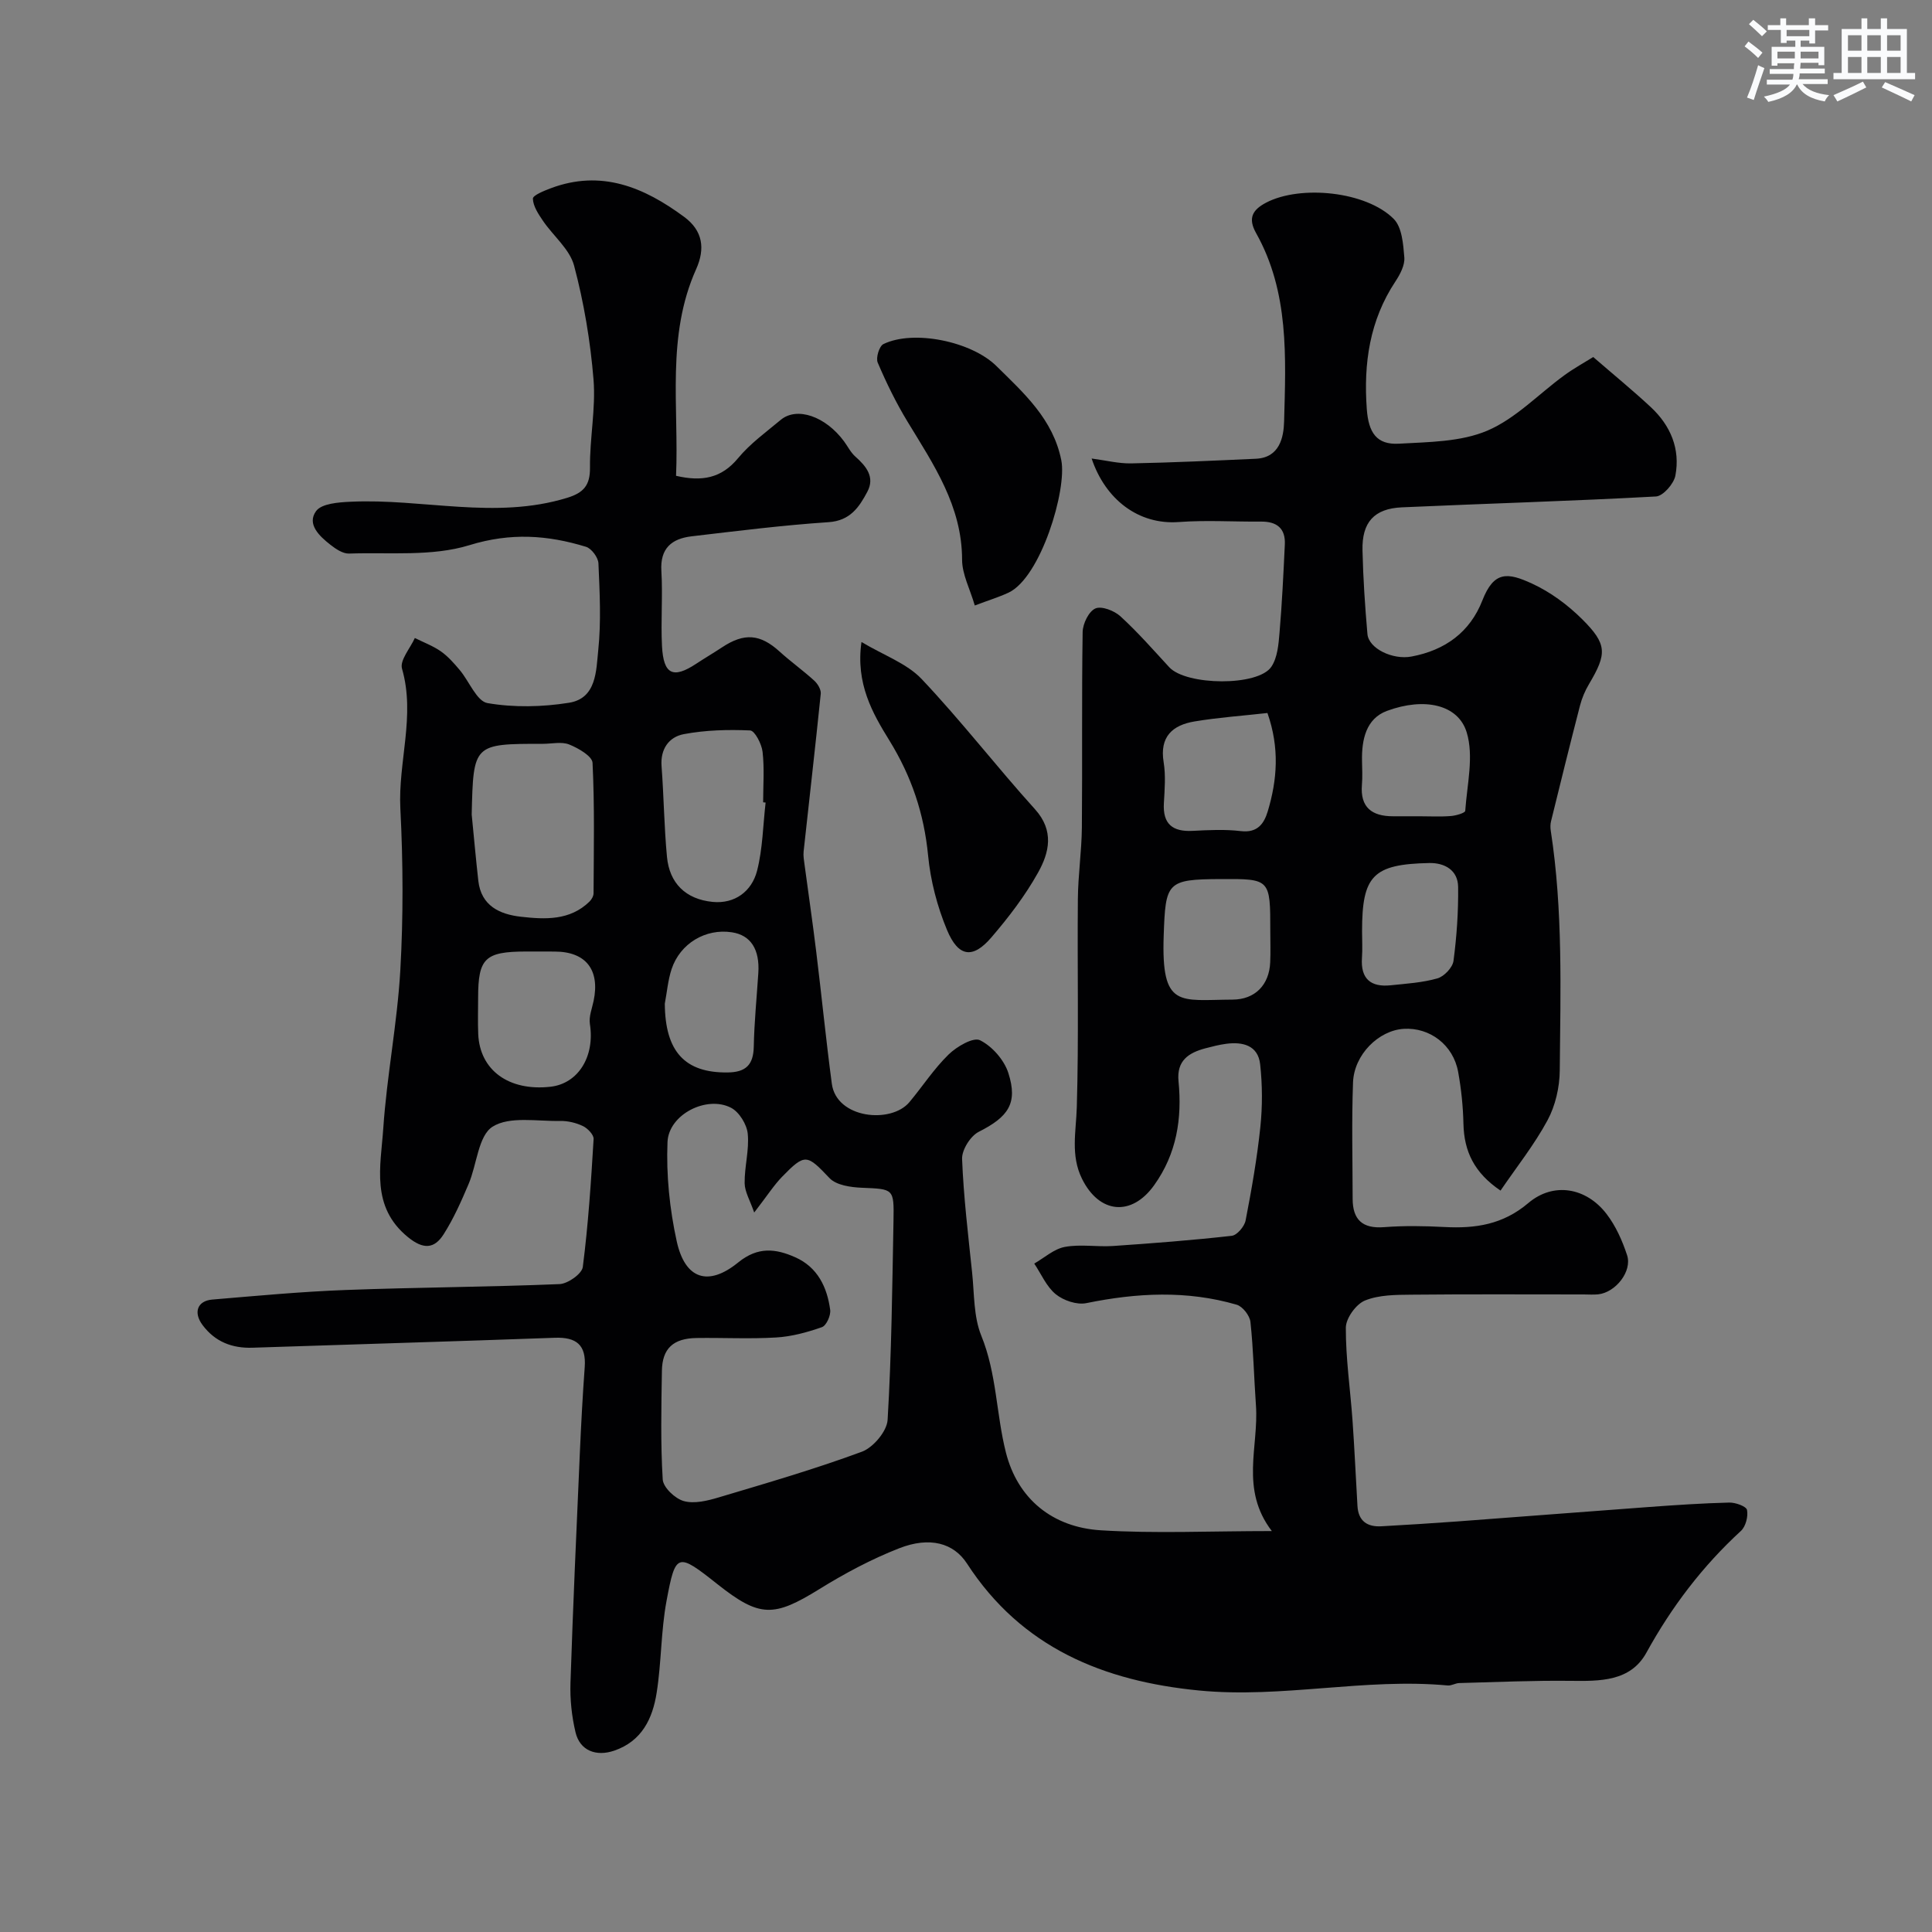 <svg enable-background="new 0 0 400 400" viewBox="0 0 400 400" xmlns="http://www.w3.org/2000/svg"><rect x="0" y="0" width="400" height="400" fill="#808080" stroke="none"/><g fill="#010103"><path d="m139.97 98.51c5.37 1.25 9.4.51 12.84-3.65 2.49-3.01 5.78-5.38 8.82-7.92 3.36-2.81 9.3-.75 13.13 4.45.77 1.05 1.37 2.29 2.32 3.13 2.27 2.01 4.11 4.26 2.49 7.3-1.68 3.16-3.54 5.99-8.02 6.29-9.48.63-18.92 1.82-28.37 2.93-4.08.48-6.54 2.46-6.25 7.17.31 5.17-.14 10.39.13 15.57.31 5.89 2.3 6.79 7.07 3.65 1.77-1.17 3.6-2.24 5.37-3.41 4.6-3.05 7.91-2.76 11.92.89 2.3 2.09 4.86 3.91 7.16 6.01.71.64 1.43 1.84 1.35 2.7-1.11 10.9-2.37 21.78-3.55 32.67-.1.91.08 1.86.2 2.78.8 5.99 1.68 11.97 2.41 17.97 1.12 9.11 2.02 18.24 3.23 27.33.96 7.24 12.28 8.35 16.07 3.81 2.73-3.27 5.08-6.91 8.11-9.86 1.68-1.64 5.11-3.64 6.5-2.95 2.51 1.24 5.01 4.09 5.87 6.79 2.02 6.3-.05 9.1-6.13 12.17-1.72.87-3.52 3.74-3.45 5.62.31 7.87 1.26 15.71 2.08 23.56.46 4.38.29 9.09 1.9 13.04 3.19 7.84 3.08 16.2 5.08 24.13 2.44 9.68 9.68 15.53 19.64 16.15 11.25.7 22.58.16 35.43.16-6.63-8.66-2.68-17.49-3.29-26-.41-5.76-.52-11.55-1.14-17.29-.14-1.32-1.61-3.21-2.84-3.57-10.32-3.01-20.69-2.47-31.14-.33-1.95.4-4.72-.54-6.32-1.84-1.93-1.57-3.01-4.19-4.46-6.35 2.1-1.2 4.09-3.04 6.34-3.45 3.22-.6 6.65.03 9.97-.19 8.2-.56 16.41-1.19 24.58-2.11 1.1-.12 2.63-1.94 2.87-3.18 1.24-6.4 2.37-12.84 3.05-19.32.45-4.3.43-8.73-.04-13.02-.44-3.91-3.6-4.69-7.05-4.23-1.44.19-2.87.56-4.28.93-3.48.92-5.99 2.55-5.57 6.82.76 7.72-.38 15.01-5.05 21.53-4.66 6.52-11.35 5.93-14.94-1.35-2.39-4.85-1.22-9.76-1.07-14.81.42-14.35.09-28.72.22-43.09.04-4.94.78-9.86.83-14.8.12-13.5-.05-27 .16-40.49.03-1.72 1.26-4.26 2.63-4.87 1.27-.57 3.91.45 5.18 1.61 3.59 3.28 6.82 6.97 10.12 10.55 3.51 3.81 18.41 4.01 21.15-.11 1.26-1.89 1.48-4.62 1.68-7.01.52-6.08.81-12.19 1.1-18.29.16-3.36-1.68-4.77-4.93-4.74-5.67.05-11.36-.33-16.99.09-8.38.63-15.24-4.68-18.08-13.15 2.96.39 5.59 1.06 8.2 1.01 8.6-.17 17.2-.57 25.8-.96 4.93-.22 5.76-4.45 5.85-7.72.35-13.29 1.07-26.77-5.8-39-1.74-3.1-.75-4.83 2.11-6.32 7.08-3.68 20.68-2.35 26.39 3.39 1.71 1.72 1.97 5.22 2.19 7.97.13 1.6-.87 3.5-1.83 4.95-5.36 8.09-6.63 16.99-5.94 26.45.36 4.85 2.01 7.43 6.67 7.16 6.17-.35 12.79-.36 18.29-2.7 5.87-2.5 10.63-7.6 15.95-11.47 2.02-1.47 4.24-2.69 5.97-3.77 4.37 3.78 8.26 6.96 11.93 10.38 4.08 3.8 6.13 8.65 5.08 14.17-.32 1.7-2.55 4.24-4.02 4.32-17.53.96-35.08 1.46-52.62 2.25-5.74.26-8.28 3.11-8.14 8.91.13 5.77.52 11.54 1.02 17.3.26 3.04 5.25 5.41 9.12 4.68 6.96-1.3 12.11-5.04 14.68-11.62 2.4-6.15 5.25-5.81 10.31-3.47 3.78 1.74 7.36 4.39 10.33 7.34 5.25 5.22 5.16 7.17 1.44 13.45-.82 1.37-1.47 2.91-1.87 4.46-2.06 7.96-4.03 15.94-5.99 23.92-.16.63-.16 1.34-.06 1.99 2.54 16.48 2.01 33.08 1.86 49.65-.03 3.46-.9 7.26-2.53 10.29-2.74 5.08-6.4 9.67-9.73 14.56-5.46-3.69-7.55-8.14-7.68-13.81-.08-3.6-.45-7.23-1.1-10.78-1.01-5.57-5.86-9.23-11.26-8.9-5.19.32-10.29 5.33-10.5 11.1-.3 8.02-.09 16.05-.08 24.08.01 4.32 2.01 6.23 6.51 5.88 4.14-.32 8.34-.25 12.49-.03 6.4.34 12.1-.49 17.37-4.96 5.21-4.42 11.98-3.22 16.18 2.23 1.92 2.49 3.28 5.55 4.27 8.56 1.1 3.34-2.38 7.73-5.99 8.11-.99.1-2 .02-3 .02-11.87 0-23.74-.07-35.6.05-3.26.03-6.76.02-9.68 1.21-1.85.75-3.95 3.67-3.96 5.62-.02 6.38.92 12.76 1.38 19.14.42 5.93.68 11.86 1.03 17.8.19 3.12 2.05 4.35 4.98 4.18 5.27-.3 10.54-.62 15.8-1.01 13.13-.97 26.26-2.01 39.4-2.97 5.6-.41 11.2-.79 16.8-.93 1.28-.03 3.52.78 3.67 1.53.27 1.34-.27 3.43-1.26 4.34-7.96 7.31-14.35 15.72-19.57 25.21-3.31 6.01-9.65 5.9-15.76 5.83-7.67-.09-15.34.26-23 .46-.79.02-1.6.57-2.37.5-17.2-1.6-34.28 2.71-51.48 1.04-19.76-1.92-36.76-8.85-48.06-26.29-2.75-4.24-7.69-5.64-14.05-3.15-5.72 2.24-11.25 5.19-16.48 8.43-9.48 5.87-12.38 5.93-21.14-1.01-8.28-6.56-8.66-6.58-10.53 3.46-1.17 6.26-1.05 12.75-2.05 19.05-.84 5.31-3.04 10-8.8 11.97-3.7 1.26-7.08.02-7.99-3.79-.79-3.31-1.16-6.83-1.05-10.23.52-15.87 1.24-31.74 1.94-47.6.26-5.94.58-11.87 1.01-17.8.33-4.58-1.72-6.23-6.18-6.07-20.86.76-41.73 1.36-62.6 2.06-4.25.14-7.75-1.24-10.32-4.66-1.98-2.63-1.11-5.05 2-5.31 9.19-.77 18.38-1.64 27.59-1.98 14.76-.56 29.54-.61 44.29-1.22 1.72-.07 4.63-2.12 4.82-3.53 1.13-8.79 1.71-17.66 2.24-26.51.05-.88-1.23-2.21-2.21-2.68-1.42-.68-3.14-1.09-4.72-1.06-4.76.1-10.47-1.03-13.99 1.19-2.97 1.88-3.24 7.84-4.97 11.89-1.51 3.56-3.1 7.15-5.17 10.4-1.92 3.01-4.19 3.17-7.37.58-7.76-6.31-5.65-14.69-5.12-22.5.74-10.94 2.9-21.79 3.53-32.73.63-11.13.58-22.35.01-33.48-.5-9.68 3.16-19.23.34-29-.49-1.72 1.7-4.21 2.66-6.34 1.81.91 3.75 1.62 5.39 2.77 1.48 1.04 2.72 2.46 3.9 3.86 1.97 2.34 3.52 6.47 5.76 6.85 5.47.94 11.34.81 16.86-.07 5.73-.91 5.62-6.66 6.06-10.88.62-5.93.3-11.99.04-17.98-.05-1.22-1.43-3.08-2.57-3.43-7.97-2.44-15.61-2.97-24.14-.34-7.75 2.39-16.56 1.45-24.91 1.74-1.28.05-2.76-.95-3.87-1.82-2.26-1.77-4.93-4.25-2.98-6.96 1.13-1.58 4.67-1.84 7.16-1.95 14.92-.71 29.92 3.77 44.83-.81 3.35-1.03 4.77-2.54 4.73-6.24-.07-6.09 1.22-12.25.73-18.28-.65-7.92-1.98-15.88-4.02-23.55-.91-3.42-4.32-6.15-6.45-9.29-.95-1.4-2.04-3.03-2.08-4.58-.02-.69 2.31-1.63 3.69-2.15 10.47-3.94 19.34-.21 27.65 5.94 3.84 2.84 4.36 6.55 2.47 10.78-6.23 13.87-3.56 28.49-4.17 42.81zm16.18 152.53c-.86-2.5-1.95-4.28-1.98-6.06-.05-3.42.98-6.9.64-10.26-.19-1.93-1.77-4.5-3.46-5.37-5.01-2.6-12.91 1.36-13.15 7.1-.28 6.83.44 13.87 1.91 20.55 1.72 7.84 6.51 9.43 12.72 4.38 4.08-3.32 7.77-2.88 11.83-1.07 4.62 2.06 6.58 6.17 7.22 10.87.16 1.15-.78 3.26-1.7 3.59-3.04 1.07-6.27 1.95-9.47 2.14-5.48.33-10.99.03-16.49.11-4.83.07-7.11 2.17-7.18 6.8-.12 7.5-.29 15.02.17 22.49.1 1.65 2.56 3.97 4.36 4.47 2.17.61 4.89-.06 7.2-.75 9.95-2.97 19.95-5.87 29.68-9.47 2.34-.87 5.18-4.23 5.32-6.59.82-13.74.96-27.52 1.22-41.29.12-6.64.01-6.49-6.6-6.77-2.28-.1-5.24-.52-6.64-1.99-4.68-4.92-5.04-5.2-9.83-.28-1.69 1.74-3.01 3.83-5.77 7.4zm-58.49-82.4c.45 4.57.86 9.15 1.37 13.72.59 5.21 4.47 6.95 8.81 7.44 4.98.56 10.15.83 14.21-3.14.44-.43.84-1.14.84-1.73.04-9 .23-18.01-.21-26.99-.07-1.39-2.94-3.04-4.83-3.8-1.58-.63-3.61-.14-5.44-.14-14.41 0-14.41 0-14.75 14.64zm60.85-2.48c-.17-.02-.34-.04-.51-.05 0-3.49.28-7.02-.12-10.47-.19-1.62-1.61-4.36-2.57-4.41-4.57-.2-9.26-.08-13.75.77-3.04.58-4.87 3.05-4.59 6.65.47 6.25.53 12.53 1.12 18.76.51 5.4 3.82 8.76 9.45 9.32 4.58.45 8.11-2.17 9.21-6.47 1.16-4.55 1.22-9.39 1.76-14.1zm-46.66 30.84c-1 0-2 0-3 0-8.45.03-9.85 1.39-9.86 9.56 0 2.5-.08 5 .02 7.49.3 7.52 6.33 11.91 14.95 10.95 5.79-.65 9.23-6.31 8.17-13-.24-1.51.44-3.19.77-4.77 1.35-6.45-1.61-10.21-8.06-10.22-.99-.01-1.99-.01-2.99-.01zm151.15-4.21c0-10.84 0-10.84-10.23-10.79-11.21.05-11.46.62-11.84 11.73-.52 15.14 3.29 13.28 14.25 13.23 4.68-.02 7.59-3.05 7.8-7.7.1-2.15.02-4.31.02-6.47zm-.59-45.17c-5.09.57-10.14.92-15.11 1.75-4.54.76-7.25 3.16-6.38 8.43.45 2.75.21 5.65.05 8.46-.26 4.35 1.79 5.98 5.97 5.76 3.32-.17 6.69-.34 9.96.05 3.44.41 4.8-1.52 5.58-4.11 1.95-6.51 2.47-13.09-.07-20.34zm31.47 21.38c2.17 0 4.34.12 6.49-.05 1.06-.08 2.96-.63 2.99-1.07.38-5.43 1.81-11.29.31-16.23-1.75-5.8-8.77-7.33-16.51-4.47-4.33 1.6-5.25 5.94-5.17 10.31.03 1.67.12 3.34-.02 5-.38 4.7 2.09 6.5 6.41 6.51 1.84.01 3.67 0 5.5 0zm-156.24 38.8c.07 9.9 4.14 14.35 13.01 14.24 3.74-.04 5.33-1.55 5.41-5.33.1-5.08.61-10.14.94-15.22.33-4.94-1.57-7.88-5.48-8.47-5.42-.83-10.71 2.29-12.48 7.64-.75 2.29-.95 4.76-1.4 7.14zm144.36-15c0 1.83.11 3.67-.02 5.49-.31 4.36 1.81 6.14 5.97 5.7 3.24-.34 6.56-.54 9.66-1.43 1.39-.4 3.14-2.25 3.32-3.62.67-5.06 1.02-10.19.96-15.29-.03-3.5-2.8-5.03-5.97-4.97-11.67.24-13.92 2.61-13.92 14.12z"/><path d="m201.82 125.36c-.99-3.41-2.63-6.45-2.63-9.49-.02-11.1-5.89-19.67-11.29-28.56-2.37-3.9-4.39-8.04-6.18-12.24-.42-.98.32-3.42 1.18-3.83 6.25-3.04 18.22-.55 23.37 4.52 5.73 5.65 11.76 11.02 13.46 19.53 1.21 6.04-4.23 24.28-10.94 27.42-2.01.93-4.14 1.58-6.97 2.65z"/><path d="m178.36 132.92c4.64 2.77 9.39 4.43 12.46 7.67 8.18 8.64 15.48 18.12 23.46 26.95 4.03 4.46 2.96 8.96.65 13.1-2.68 4.81-6.11 9.29-9.71 13.48-3.81 4.43-6.8 4.05-9.14-1.55-2.03-4.87-3.43-10.22-3.93-15.47-.84-8.65-3.42-16.34-8.01-23.79-3.48-5.62-7.01-11.78-5.78-20.39z"/></g><path d="m361.2 9.6.8-1c.9.7 1.9 1.4 2.9 2.3l-.9 1.1c-1-1-2-1.8-2.8-2.4zm.5 10.6c.9-2.1 1.6-4.3 2.3-6.7.4.2.8.4 1.3.6-.7 2.1-1.5 4.3-2.2 6.6zm.4-15.2.9-.9c1 .8 2 1.6 2.8 2.4l-1 1c-.9-.9-1.8-1.7-2.7-2.5zm12.5-1.2h1.2v1.4h2.7v1.1h-2.7v2.7h-1.2v-.6h-1.8v1.3h4.9v3.8h-1.2v-.5h-3.7c0 .4-.1.9-.1 1.2h5.1v1h-5.2c0 .5-.1.9-.2 1.2h6v1h-5.2c1.1 1.3 2.9 2 5.5 2.3-.4.4-.7.8-.9 1.3-2.9-.5-4.8-1.6-5.7-3.5h-.1c-.8 1.7-2.7 2.9-5.9 3.6-.2-.4-.6-.8-.9-1.1 2.8-.6 4.6-1.4 5.4-2.5h-4.8v-1h5.3c.1-.3.2-.7.2-1.2h-4.9v-1h5c0-.4 0-.8.1-1.2h-3.5v.5h-1.2v-3.9h4.9v-1.3h-1.8v.5h-1.2v-2.7h-2.7v-1h2.6v-1.4h1.2v1.4h4.7v-1.4zm-6.6 8.3h3.6c0-.4 0-.9 0-1.4h-3.6zm1.9-4.6h4.7v-1.3h-4.7zm6.6 3.2h-3.7v1.4h3.7z" fill="#fafbfc"/><path d="m385.3 3.8h1.3v2.2h2.8v-2.2h1.3v2.2h4.1v9.1h1.7v1.3h-16.9v-1.3h1.7v-9.1h4.1v-2.2zm.4 13.1.7 1.2c-1.8.9-3.8 1.9-6 2.9-.2-.4-.5-.8-.8-1.3 2.3-1 4.3-1.9 6.1-2.8zm-3.1-6.4h2.8v-3.2h-2.8zm0 4.6h2.8v-3.3h-2.8zm4-4.6h2.8v-3.2h-2.8zm0 4.6h2.8v-3.3h-2.8zm3.7 1.9c2.1.9 4.1 1.8 6.1 2.7l-.7 1.3c-2.2-1.1-4.2-2-6.1-2.9zm3.2-9.7h-2.8v3.2h2.8zm-2.8 7.8h2.8v-3.3h-2.8z" fill="#fafbfc"/></svg>